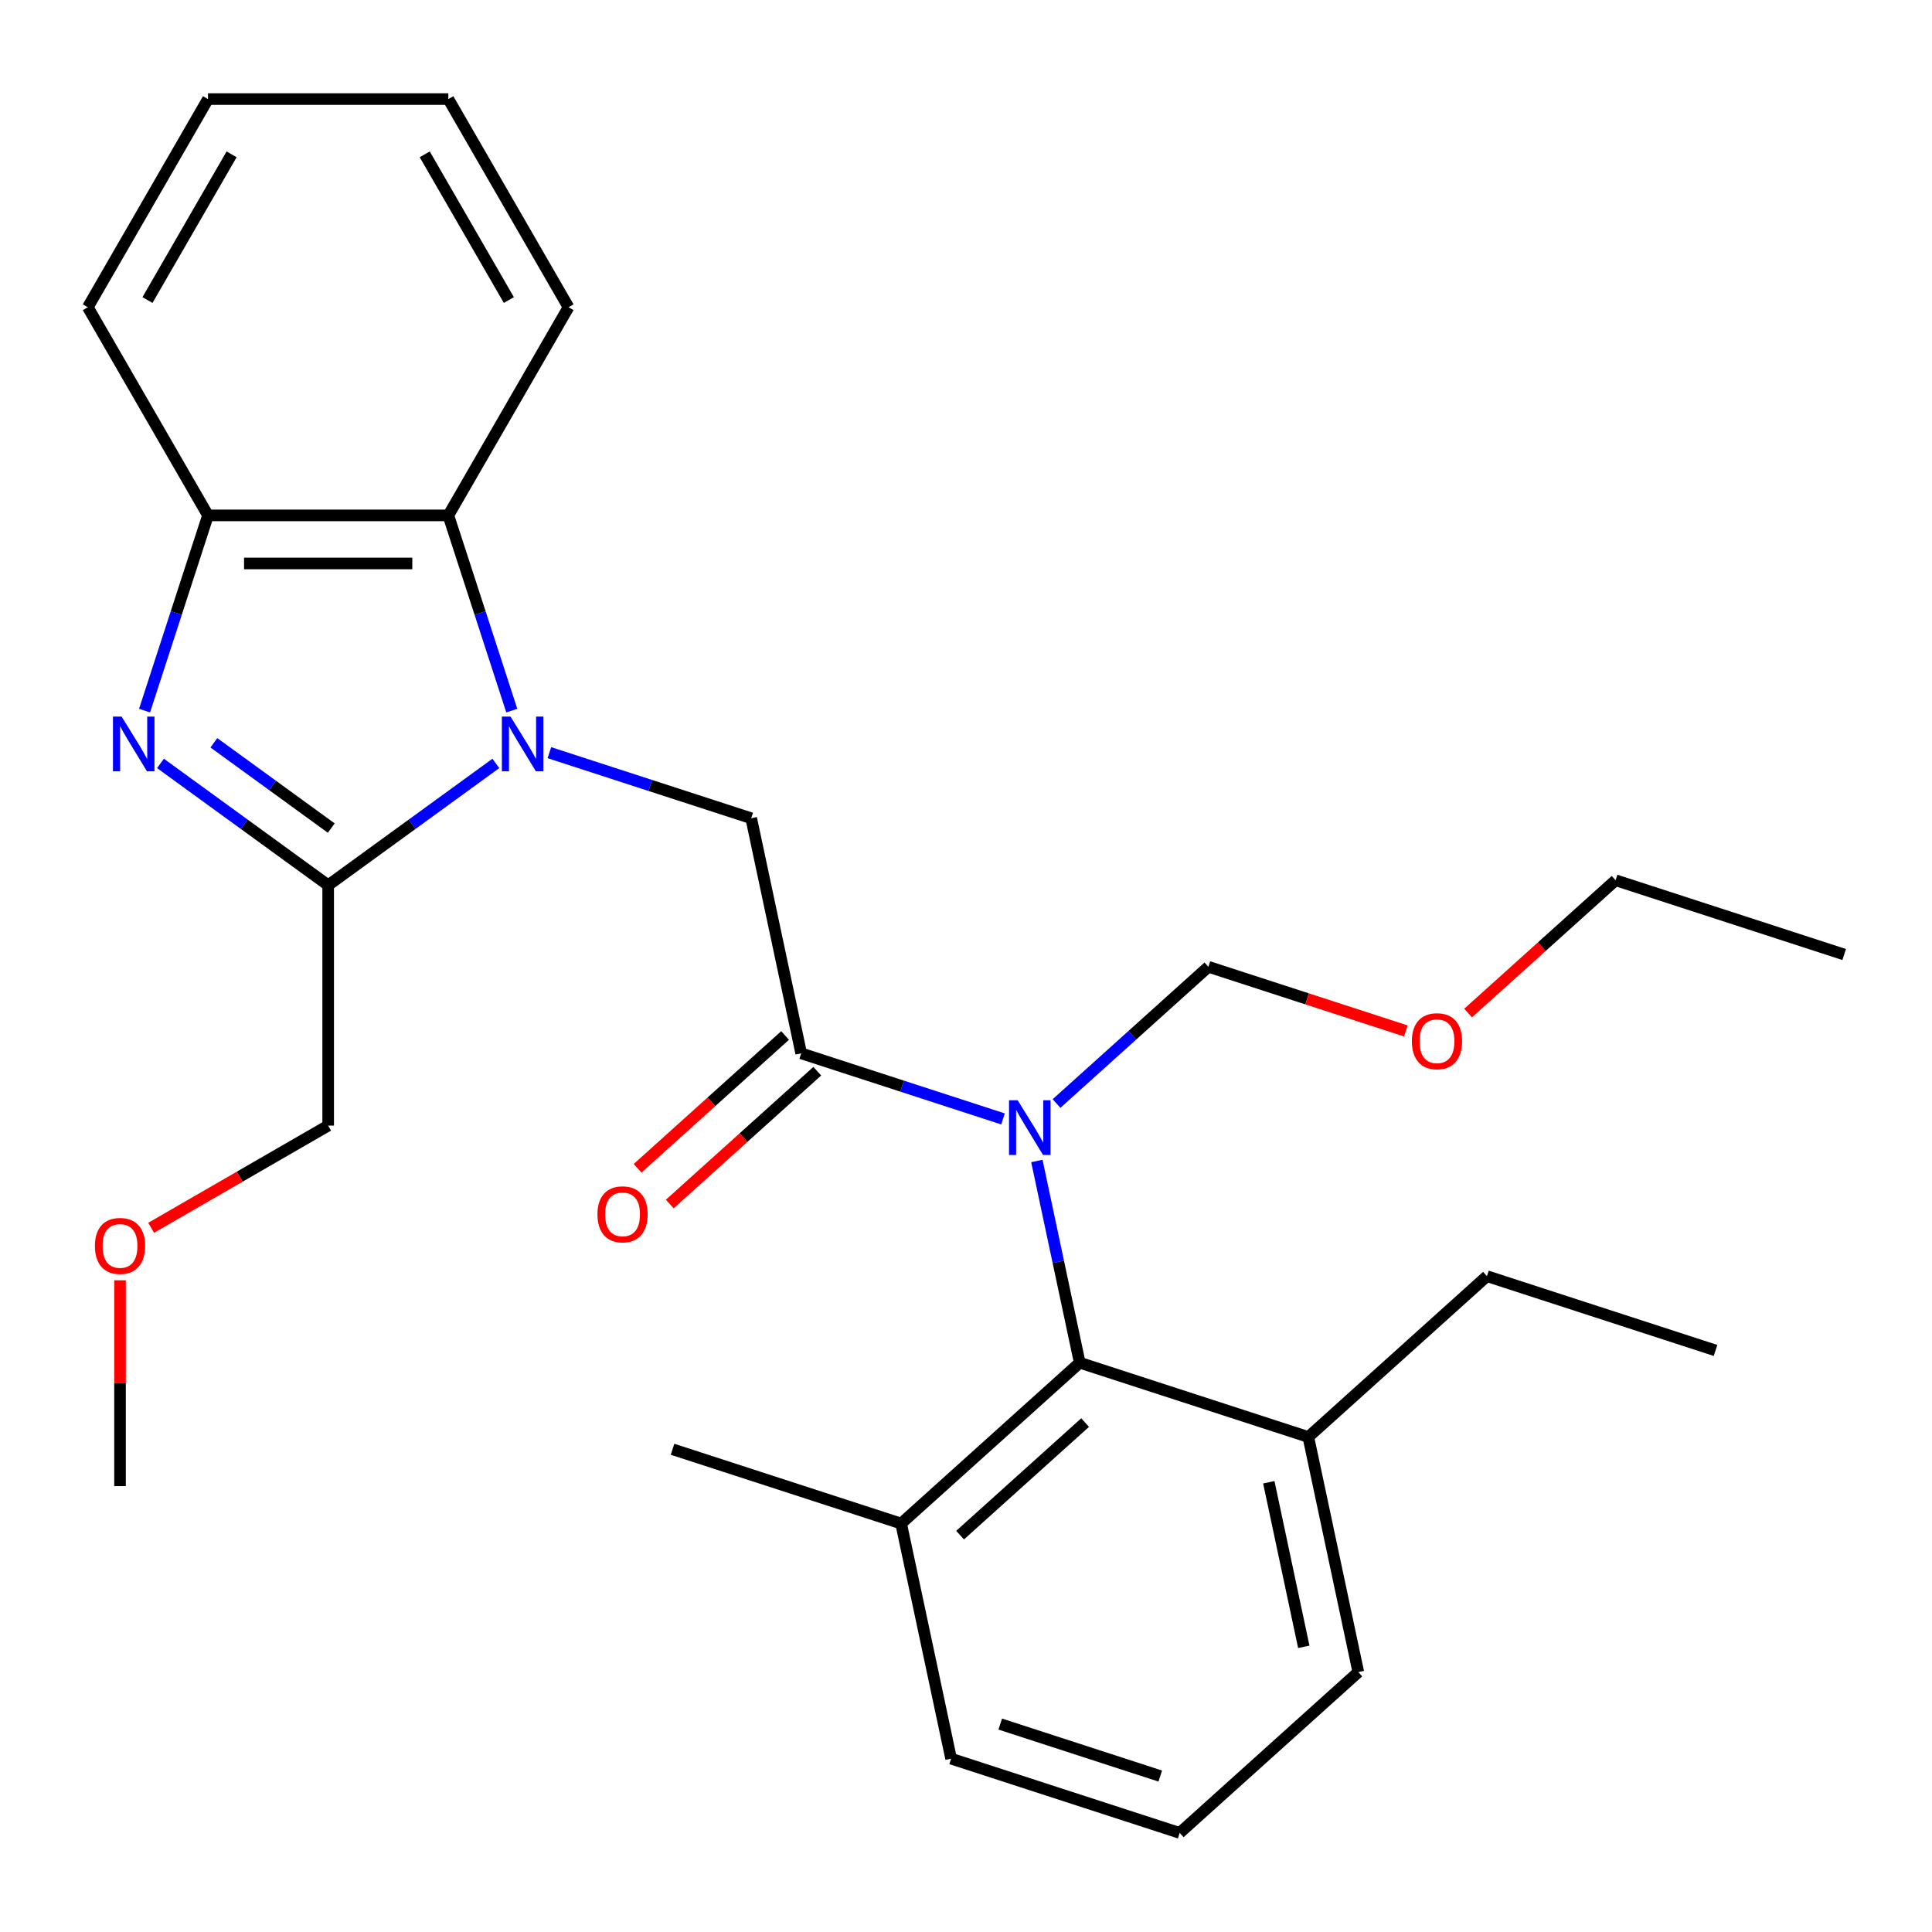 <?xml version='1.0' encoding='iso-8859-1'?>
<svg version='1.1' baseProfile='full'
              xmlns='http://www.w3.org/2000/svg'
                      xmlns:rdkit='http://www.rdkit.org/xml'
                      xmlns:xlink='http://www.w3.org/1999/xlink'
                  xml:space='preserve'
width='1000px' height='1000px' viewBox='0 0 1000 1000'>
<!-- END OF HEADER -->
<rect style='opacity:1.0;fill:#FFFFFF;stroke:none' width='1000' height='1000' x='0' y='0'> </rect>
<path class='bond-1' d='M 256.657,395.141 L 213.259,426.672' style='fill:none;fill-rule:evenodd;stroke:#0000FF;stroke-width:6px;stroke-linecap:butt;stroke-linejoin:miter;stroke-opacity:1' />
<path class='bond-1' d='M 213.259,426.672 L 169.861,458.203' style='fill:none;fill-rule:evenodd;stroke:#000000;stroke-width:6px;stroke-linecap:butt;stroke-linejoin:miter;stroke-opacity:1' />
<path class='bond-4' d='M 284.358,389.579 L 336.591,406.551' style='fill:none;fill-rule:evenodd;stroke:#0000FF;stroke-width:6px;stroke-linecap:butt;stroke-linejoin:miter;stroke-opacity:1' />
<path class='bond-4' d='M 336.591,406.551 L 388.825,423.522' style='fill:none;fill-rule:evenodd;stroke:#000000;stroke-width:6px;stroke-linecap:butt;stroke-linejoin:miter;stroke-opacity:1' />
<path class='bond-5' d='M 264.896,367.809 L 248.48,317.285' style='fill:none;fill-rule:evenodd;stroke:#0000FF;stroke-width:6px;stroke-linecap:butt;stroke-linejoin:miter;stroke-opacity:1' />
<path class='bond-5' d='M 248.48,317.285 L 232.064,266.762' style='fill:none;fill-rule:evenodd;stroke:#000000;stroke-width:6px;stroke-linecap:butt;stroke-linejoin:miter;stroke-opacity:1' />
<path class='bond-0' d='M 83.064,395.141 L 126.462,426.672' style='fill:none;fill-rule:evenodd;stroke:#0000FF;stroke-width:6px;stroke-linecap:butt;stroke-linejoin:miter;stroke-opacity:1' />
<path class='bond-0' d='M 126.462,426.672 L 169.861,458.203' style='fill:none;fill-rule:evenodd;stroke:#000000;stroke-width:6px;stroke-linecap:butt;stroke-linejoin:miter;stroke-opacity:1' />
<path class='bond-0' d='M 110.708,384.471 L 141.087,406.543' style='fill:none;fill-rule:evenodd;stroke:#0000FF;stroke-width:6px;stroke-linecap:butt;stroke-linejoin:miter;stroke-opacity:1' />
<path class='bond-0' d='M 141.087,406.543 L 171.466,428.614' style='fill:none;fill-rule:evenodd;stroke:#000000;stroke-width:6px;stroke-linecap:butt;stroke-linejoin:miter;stroke-opacity:1' />
<path class='bond-28' d='M 74.825,367.809 L 91.242,317.285' style='fill:none;fill-rule:evenodd;stroke:#0000FF;stroke-width:6px;stroke-linecap:butt;stroke-linejoin:miter;stroke-opacity:1' />
<path class='bond-28' d='M 91.242,317.285 L 107.658,266.762' style='fill:none;fill-rule:evenodd;stroke:#000000;stroke-width:6px;stroke-linecap:butt;stroke-linejoin:miter;stroke-opacity:1' />
<path class='bond-12' d='M 169.861,458.203 L 169.861,582.609' style='fill:none;fill-rule:evenodd;stroke:#000000;stroke-width:6px;stroke-linecap:butt;stroke-linejoin:miter;stroke-opacity:1' />
<path class='bond-2' d='M 519.157,579.153 L 466.924,562.182' style='fill:none;fill-rule:evenodd;stroke:#0000FF;stroke-width:6px;stroke-linecap:butt;stroke-linejoin:miter;stroke-opacity:1' />
<path class='bond-2' d='M 466.924,562.182 L 414.69,545.21' style='fill:none;fill-rule:evenodd;stroke:#000000;stroke-width:6px;stroke-linecap:butt;stroke-linejoin:miter;stroke-opacity:1' />
<path class='bond-7' d='M 536.678,600.924 L 547.776,653.132' style='fill:none;fill-rule:evenodd;stroke:#0000FF;stroke-width:6px;stroke-linecap:butt;stroke-linejoin:miter;stroke-opacity:1' />
<path class='bond-7' d='M 547.776,653.132 L 558.873,705.341' style='fill:none;fill-rule:evenodd;stroke:#000000;stroke-width:6px;stroke-linecap:butt;stroke-linejoin:miter;stroke-opacity:1' />
<path class='bond-9' d='M 546.858,571.183 L 586.158,535.796' style='fill:none;fill-rule:evenodd;stroke:#0000FF;stroke-width:6px;stroke-linecap:butt;stroke-linejoin:miter;stroke-opacity:1' />
<path class='bond-9' d='M 586.158,535.796 L 625.459,500.41' style='fill:none;fill-rule:evenodd;stroke:#000000;stroke-width:6px;stroke-linecap:butt;stroke-linejoin:miter;stroke-opacity:1' />
<path class='bond-3' d='M 414.69,545.21 L 388.825,423.522' style='fill:none;fill-rule:evenodd;stroke:#000000;stroke-width:6px;stroke-linecap:butt;stroke-linejoin:miter;stroke-opacity:1' />
<path class='bond-8' d='M 406.366,535.965 L 368.195,570.334' style='fill:none;fill-rule:evenodd;stroke:#000000;stroke-width:6px;stroke-linecap:butt;stroke-linejoin:miter;stroke-opacity:1' />
<path class='bond-8' d='M 368.195,570.334 L 330.024,604.703' style='fill:none;fill-rule:evenodd;stroke:#FF0000;stroke-width:6px;stroke-linecap:butt;stroke-linejoin:miter;stroke-opacity:1' />
<path class='bond-8' d='M 423.015,554.455 L 384.844,588.824' style='fill:none;fill-rule:evenodd;stroke:#000000;stroke-width:6px;stroke-linecap:butt;stroke-linejoin:miter;stroke-opacity:1' />
<path class='bond-8' d='M 384.844,588.824 L 346.673,623.193' style='fill:none;fill-rule:evenodd;stroke:#FF0000;stroke-width:6px;stroke-linecap:butt;stroke-linejoin:miter;stroke-opacity:1' />
<path class='bond-6' d='M 232.064,266.762 L 107.658,266.762' style='fill:none;fill-rule:evenodd;stroke:#000000;stroke-width:6px;stroke-linecap:butt;stroke-linejoin:miter;stroke-opacity:1' />
<path class='bond-6' d='M 213.403,291.643 L 126.319,291.643' style='fill:none;fill-rule:evenodd;stroke:#000000;stroke-width:6px;stroke-linecap:butt;stroke-linejoin:miter;stroke-opacity:1' />
<path class='bond-14' d='M 232.064,266.762 L 294.267,159.023' style='fill:none;fill-rule:evenodd;stroke:#000000;stroke-width:6px;stroke-linecap:butt;stroke-linejoin:miter;stroke-opacity:1' />
<path class='bond-15' d='M 107.658,266.762 L 45.455,159.023' style='fill:none;fill-rule:evenodd;stroke:#000000;stroke-width:6px;stroke-linecap:butt;stroke-linejoin:miter;stroke-opacity:1' />
<path class='bond-10' d='M 558.873,705.341 L 466.421,788.585' style='fill:none;fill-rule:evenodd;stroke:#000000;stroke-width:6px;stroke-linecap:butt;stroke-linejoin:miter;stroke-opacity:1' />
<path class='bond-10' d='M 561.654,736.318 L 496.938,794.589' style='fill:none;fill-rule:evenodd;stroke:#000000;stroke-width:6px;stroke-linecap:butt;stroke-linejoin:miter;stroke-opacity:1' />
<path class='bond-11' d='M 558.873,705.341 L 677.19,743.785' style='fill:none;fill-rule:evenodd;stroke:#000000;stroke-width:6px;stroke-linecap:butt;stroke-linejoin:miter;stroke-opacity:1' />
<path class='bond-13' d='M 625.459,500.41 L 676.563,517.014' style='fill:none;fill-rule:evenodd;stroke:#000000;stroke-width:6px;stroke-linecap:butt;stroke-linejoin:miter;stroke-opacity:1' />
<path class='bond-13' d='M 676.563,517.014 L 727.666,533.619' style='fill:none;fill-rule:evenodd;stroke:#FF0000;stroke-width:6px;stroke-linecap:butt;stroke-linejoin:miter;stroke-opacity:1' />
<path class='bond-18' d='M 466.421,788.585 L 492.287,910.273' style='fill:none;fill-rule:evenodd;stroke:#000000;stroke-width:6px;stroke-linecap:butt;stroke-linejoin:miter;stroke-opacity:1' />
<path class='bond-21' d='M 466.421,788.585 L 348.104,750.141' style='fill:none;fill-rule:evenodd;stroke:#000000;stroke-width:6px;stroke-linecap:butt;stroke-linejoin:miter;stroke-opacity:1' />
<path class='bond-19' d='M 677.19,743.785 L 703.056,865.472' style='fill:none;fill-rule:evenodd;stroke:#000000;stroke-width:6px;stroke-linecap:butt;stroke-linejoin:miter;stroke-opacity:1' />
<path class='bond-19' d='M 656.732,767.211 L 674.838,852.392' style='fill:none;fill-rule:evenodd;stroke:#000000;stroke-width:6px;stroke-linecap:butt;stroke-linejoin:miter;stroke-opacity:1' />
<path class='bond-20' d='M 677.19,743.785 L 769.642,660.541' style='fill:none;fill-rule:evenodd;stroke:#000000;stroke-width:6px;stroke-linecap:butt;stroke-linejoin:miter;stroke-opacity:1' />
<path class='bond-16' d='M 169.861,582.609 L 124.046,609.06' style='fill:none;fill-rule:evenodd;stroke:#000000;stroke-width:6px;stroke-linecap:butt;stroke-linejoin:miter;stroke-opacity:1' />
<path class='bond-16' d='M 124.046,609.06 L 78.232,635.511' style='fill:none;fill-rule:evenodd;stroke:#FF0000;stroke-width:6px;stroke-linecap:butt;stroke-linejoin:miter;stroke-opacity:1' />
<path class='bond-22' d='M 759.887,524.348 L 798.057,489.978' style='fill:none;fill-rule:evenodd;stroke:#FF0000;stroke-width:6px;stroke-linecap:butt;stroke-linejoin:miter;stroke-opacity:1' />
<path class='bond-22' d='M 798.057,489.978 L 836.228,455.609' style='fill:none;fill-rule:evenodd;stroke:#000000;stroke-width:6px;stroke-linecap:butt;stroke-linejoin:miter;stroke-opacity:1' />
<path class='bond-25' d='M 294.267,159.023 L 232.064,51.284' style='fill:none;fill-rule:evenodd;stroke:#000000;stroke-width:6px;stroke-linecap:butt;stroke-linejoin:miter;stroke-opacity:1' />
<path class='bond-25' d='M 263.389,155.302 L 219.846,79.885' style='fill:none;fill-rule:evenodd;stroke:#000000;stroke-width:6px;stroke-linecap:butt;stroke-linejoin:miter;stroke-opacity:1' />
<path class='bond-29' d='M 45.455,159.023 L 107.658,51.284' style='fill:none;fill-rule:evenodd;stroke:#000000;stroke-width:6px;stroke-linecap:butt;stroke-linejoin:miter;stroke-opacity:1' />
<path class='bond-29' d='M 76.333,155.302 L 119.875,79.885' style='fill:none;fill-rule:evenodd;stroke:#000000;stroke-width:6px;stroke-linecap:butt;stroke-linejoin:miter;stroke-opacity:1' />
<path class='bond-23' d='M 62.122,662.682 L 62.122,715.95' style='fill:none;fill-rule:evenodd;stroke:#FF0000;stroke-width:6px;stroke-linecap:butt;stroke-linejoin:miter;stroke-opacity:1' />
<path class='bond-23' d='M 62.122,715.95 L 62.122,769.218' style='fill:none;fill-rule:evenodd;stroke:#000000;stroke-width:6px;stroke-linecap:butt;stroke-linejoin:miter;stroke-opacity:1' />
<path class='bond-17' d='M 610.604,948.716 L 703.056,865.472' style='fill:none;fill-rule:evenodd;stroke:#000000;stroke-width:6px;stroke-linecap:butt;stroke-linejoin:miter;stroke-opacity:1' />
<path class='bond-30' d='M 610.604,948.716 L 492.287,910.273' style='fill:none;fill-rule:evenodd;stroke:#000000;stroke-width:6px;stroke-linecap:butt;stroke-linejoin:miter;stroke-opacity:1' />
<path class='bond-30' d='M 600.545,919.286 L 517.723,892.376' style='fill:none;fill-rule:evenodd;stroke:#000000;stroke-width:6px;stroke-linecap:butt;stroke-linejoin:miter;stroke-opacity:1' />
<path class='bond-24' d='M 769.642,660.541 L 887.959,698.984' style='fill:none;fill-rule:evenodd;stroke:#000000;stroke-width:6px;stroke-linecap:butt;stroke-linejoin:miter;stroke-opacity:1' />
<path class='bond-27' d='M 836.228,455.609 L 954.545,494.053' style='fill:none;fill-rule:evenodd;stroke:#000000;stroke-width:6px;stroke-linecap:butt;stroke-linejoin:miter;stroke-opacity:1' />
<path class='bond-26' d='M 232.064,51.284 L 107.658,51.284' style='fill:none;fill-rule:evenodd;stroke:#000000;stroke-width:6px;stroke-linecap:butt;stroke-linejoin:miter;stroke-opacity:1' />
<path  class='atom-0' d='M 264.247 370.919
L 273.527 385.919
Q 274.447 387.399, 275.927 390.079
Q 277.407 392.759, 277.487 392.919
L 277.487 370.919
L 281.247 370.919
L 281.247 399.239
L 277.367 399.239
L 267.407 382.839
Q 266.247 380.919, 265.007 378.719
Q 263.807 376.519, 263.447 375.839
L 263.447 399.239
L 259.767 399.239
L 259.767 370.919
L 264.247 370.919
' fill='#0000FF'/>
<path  class='atom-1' d='M 62.954 370.919
L 72.234 385.919
Q 73.154 387.399, 74.634 390.079
Q 76.114 392.759, 76.194 392.919
L 76.194 370.919
L 79.954 370.919
L 79.954 399.239
L 76.074 399.239
L 66.114 382.839
Q 64.954 380.919, 63.714 378.719
Q 62.514 376.519, 62.154 375.839
L 62.154 399.239
L 58.474 399.239
L 58.474 370.919
L 62.954 370.919
' fill='#0000FF'/>
<path  class='atom-3' d='M 526.747 569.494
L 536.027 584.494
Q 536.947 585.974, 538.427 588.654
Q 539.907 591.334, 539.987 591.494
L 539.987 569.494
L 543.747 569.494
L 543.747 597.814
L 539.867 597.814
L 529.907 581.414
Q 528.747 579.494, 527.507 577.294
Q 526.307 575.094, 525.947 574.414
L 525.947 597.814
L 522.267 597.814
L 522.267 569.494
L 526.747 569.494
' fill='#0000FF'/>
<path  class='atom-9' d='M 309.238 628.534
Q 309.238 621.734, 312.598 617.934
Q 315.958 614.134, 322.238 614.134
Q 328.518 614.134, 331.878 617.934
Q 335.238 621.734, 335.238 628.534
Q 335.238 635.414, 331.838 639.334
Q 328.438 643.214, 322.238 643.214
Q 315.998 643.214, 312.598 639.334
Q 309.238 635.454, 309.238 628.534
M 322.238 640.014
Q 326.558 640.014, 328.878 637.134
Q 331.238 634.214, 331.238 628.534
Q 331.238 622.974, 328.878 620.174
Q 326.558 617.334, 322.238 617.334
Q 317.918 617.334, 315.558 620.134
Q 313.238 622.934, 313.238 628.534
Q 313.238 634.254, 315.558 637.134
Q 317.918 640.014, 322.238 640.014
' fill='#FF0000'/>
<path  class='atom-14' d='M 730.776 538.933
Q 730.776 532.133, 734.136 528.333
Q 737.496 524.533, 743.776 524.533
Q 750.056 524.533, 753.416 528.333
Q 756.776 532.133, 756.776 538.933
Q 756.776 545.813, 753.376 549.733
Q 749.976 553.613, 743.776 553.613
Q 737.536 553.613, 734.136 549.733
Q 730.776 545.853, 730.776 538.933
M 743.776 550.413
Q 748.096 550.413, 750.416 547.533
Q 752.776 544.613, 752.776 538.933
Q 752.776 533.373, 750.416 530.573
Q 748.096 527.733, 743.776 527.733
Q 739.456 527.733, 737.096 530.533
Q 734.776 533.333, 734.776 538.933
Q 734.776 544.653, 737.096 547.533
Q 739.456 550.413, 743.776 550.413
' fill='#FF0000'/>
<path  class='atom-17' d='M 49.122 644.892
Q 49.122 638.092, 52.482 634.292
Q 55.842 630.492, 62.122 630.492
Q 68.402 630.492, 71.762 634.292
Q 75.122 638.092, 75.122 644.892
Q 75.122 651.772, 71.722 655.692
Q 68.322 659.572, 62.122 659.572
Q 55.882 659.572, 52.482 655.692
Q 49.122 651.812, 49.122 644.892
M 62.122 656.372
Q 66.442 656.372, 68.762 653.492
Q 71.122 650.572, 71.122 644.892
Q 71.122 639.332, 68.762 636.532
Q 66.442 633.692, 62.122 633.692
Q 57.802 633.692, 55.442 636.492
Q 53.122 639.292, 53.122 644.892
Q 53.122 650.612, 55.442 653.492
Q 57.802 656.372, 62.122 656.372
' fill='#FF0000'/>
</svg>
